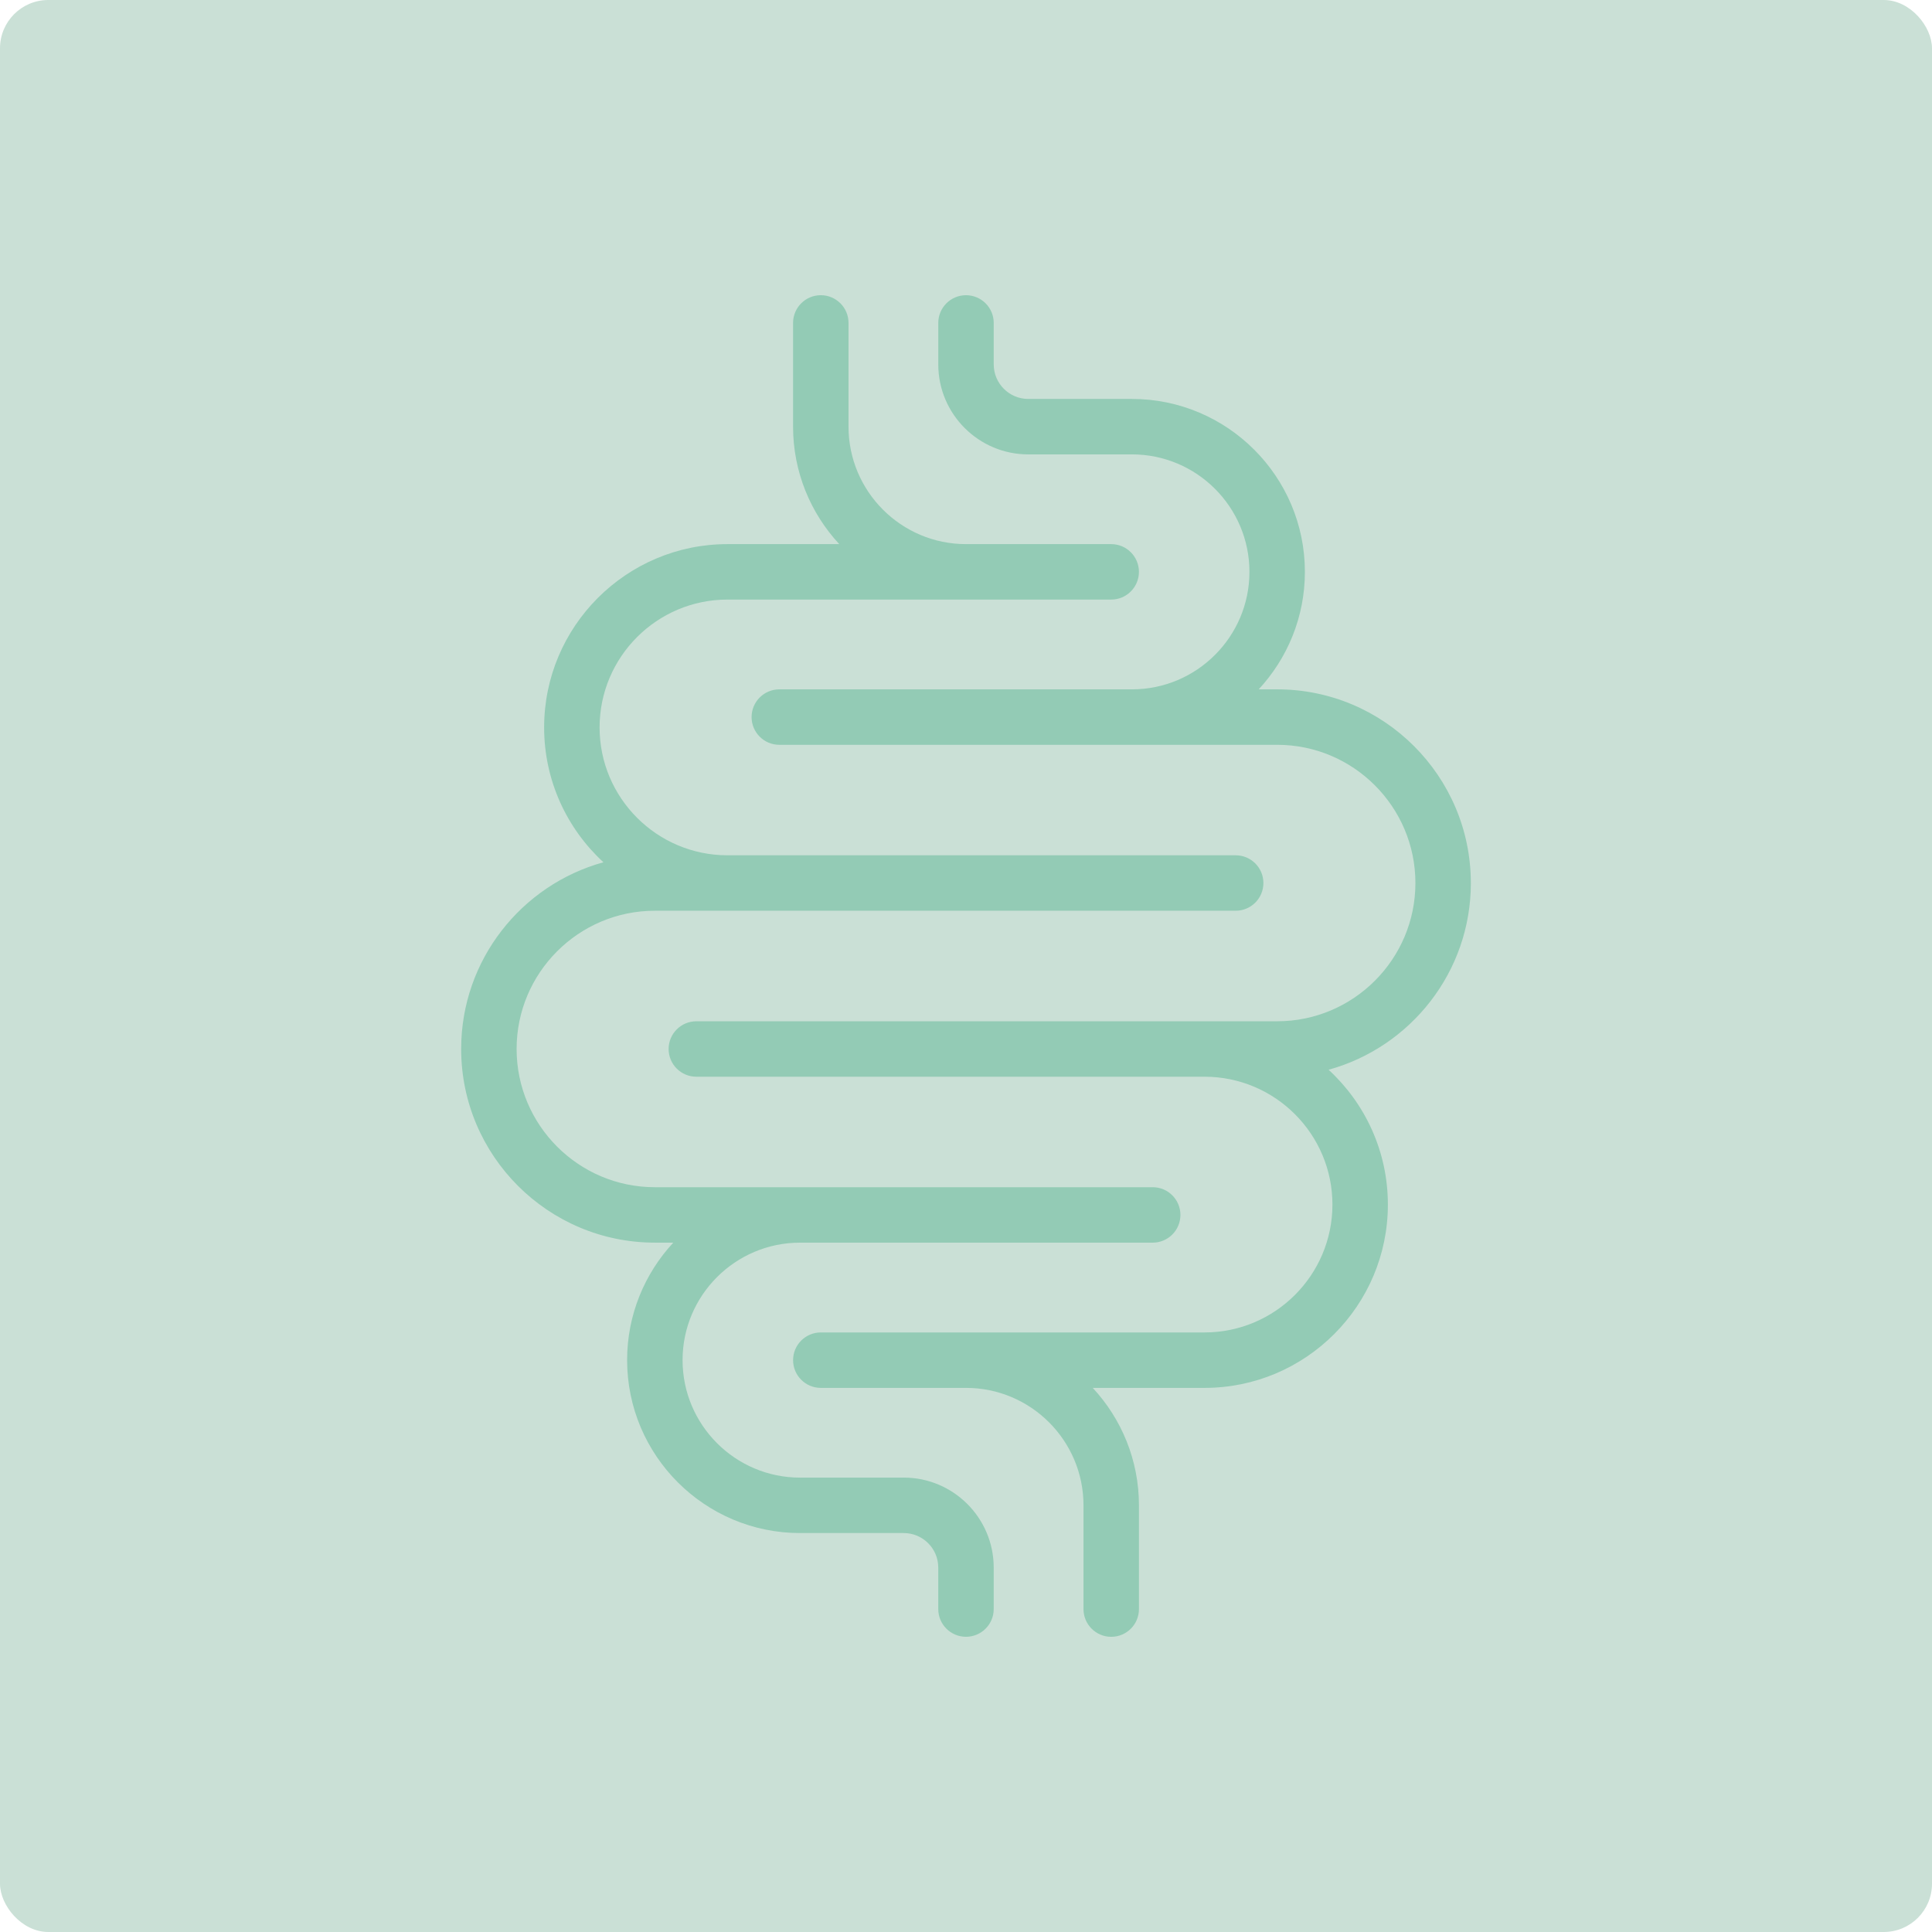 <?xml version="1.0" encoding="UTF-8"?>
<svg id="Laag_2" xmlns="http://www.w3.org/2000/svg" viewBox="0 0 200 200">
  <defs>
    <style>
      .cls-1 {
        fill: #cae0d6;
      }

      .cls-2 {
        fill: #93cbb5;
      }
    </style>
  </defs>
  <g id="Digestive">
    <g>
      <rect class="cls-1" width="200" height="200" rx="5" ry="5"/>
      <g>
        <path class="cls-2" d="M152.261,91.41c0-11.055-8.994-20.049-20.049-20.049h-1.912c2.964-3.196,4.782-7.47,4.782-12.162,0-9.871-8.031-17.901-17.902-17.901h-10.737c-1.97,0-3.573-1.603-3.573-3.573v-4.295c0-1.585-1.285-2.87-2.87-2.87s-2.87,1.285-2.87,2.87v4.295c0,5.135,4.178,9.313,9.313,9.313h10.737c6.706,0,12.162,5.456,12.162,12.162s-5.456,12.162-12.162,12.162h-36.506c-1.585,0-2.87,1.285-2.87,2.87s1.285,2.87,2.87,2.87h51.539c7.891,0,14.31,6.419,14.31,14.31s-6.419,14.31-14.31,14.31h-60.128c-1.585,0-2.87,1.285-2.87,2.87s1.285,2.87,2.87,2.87h52.612c7.298,0,13.236,5.938,13.236,13.236s-5.938,13.236-13.236,13.236h-39.727c-1.585,0-2.87,1.285-2.87,2.87s1.285,2.87,2.87,2.87h15.032c6.706,0,12.162,5.456,12.162,12.162v10.737c0,1.585,1.285,2.87,2.87,2.87s2.87-1.285,2.87-2.87v-10.737c0-4.692-1.817-8.967-4.782-12.162h11.575c10.463,0,18.976-8.512,18.976-18.976,0-5.516-2.367-10.488-6.137-13.958,8.48-2.338,14.727-10.114,14.727-19.327Z"/>
        <path class="cls-2" d="M93.558,152.963h-10.737c-6.706,0-12.162-5.456-12.162-12.162s5.456-12.162,12.162-12.162h36.506c1.585,0,2.87-1.285,2.87-2.87s-1.285-2.87-2.87-2.87h-51.538c-7.891,0-14.31-6.419-14.31-14.31s6.419-14.31,14.31-14.31h60.128c1.585,0,2.87-1.285,2.87-2.87s-1.285-2.87-2.87-2.87h-52.612c-7.299,0-13.236-5.938-13.236-13.236s5.938-13.236,13.236-13.236h39.727c1.585,0,2.87-1.285,2.87-2.87s-1.285-2.87-2.87-2.87h-15.032c-6.706,0-12.162-5.456-12.162-12.162v-10.737c0-1.585-1.285-2.87-2.87-2.87s-2.87,1.285-2.87,2.87v10.737c0,4.692,1.817,8.966,4.781,12.162h-11.575c-10.463,0-18.976,8.513-18.976,18.976,0,5.516,2.368,10.488,6.138,13.958-8.479,2.338-14.727,10.114-14.727,19.327,0,11.055,8.994,20.049,20.049,20.049h1.911c-2.964,3.196-4.781,7.47-4.781,12.162,0,9.871,8.031,17.902,17.901,17.902h10.737c1.97,0,3.572,1.603,3.572,3.573v4.295c0,1.585,1.285,2.87,2.87,2.87s2.87-1.285,2.87-2.87v-4.295c0-5.135-4.178-9.313-9.312-9.313Z"/>
      </g>
    </g>
  </g>
</svg>